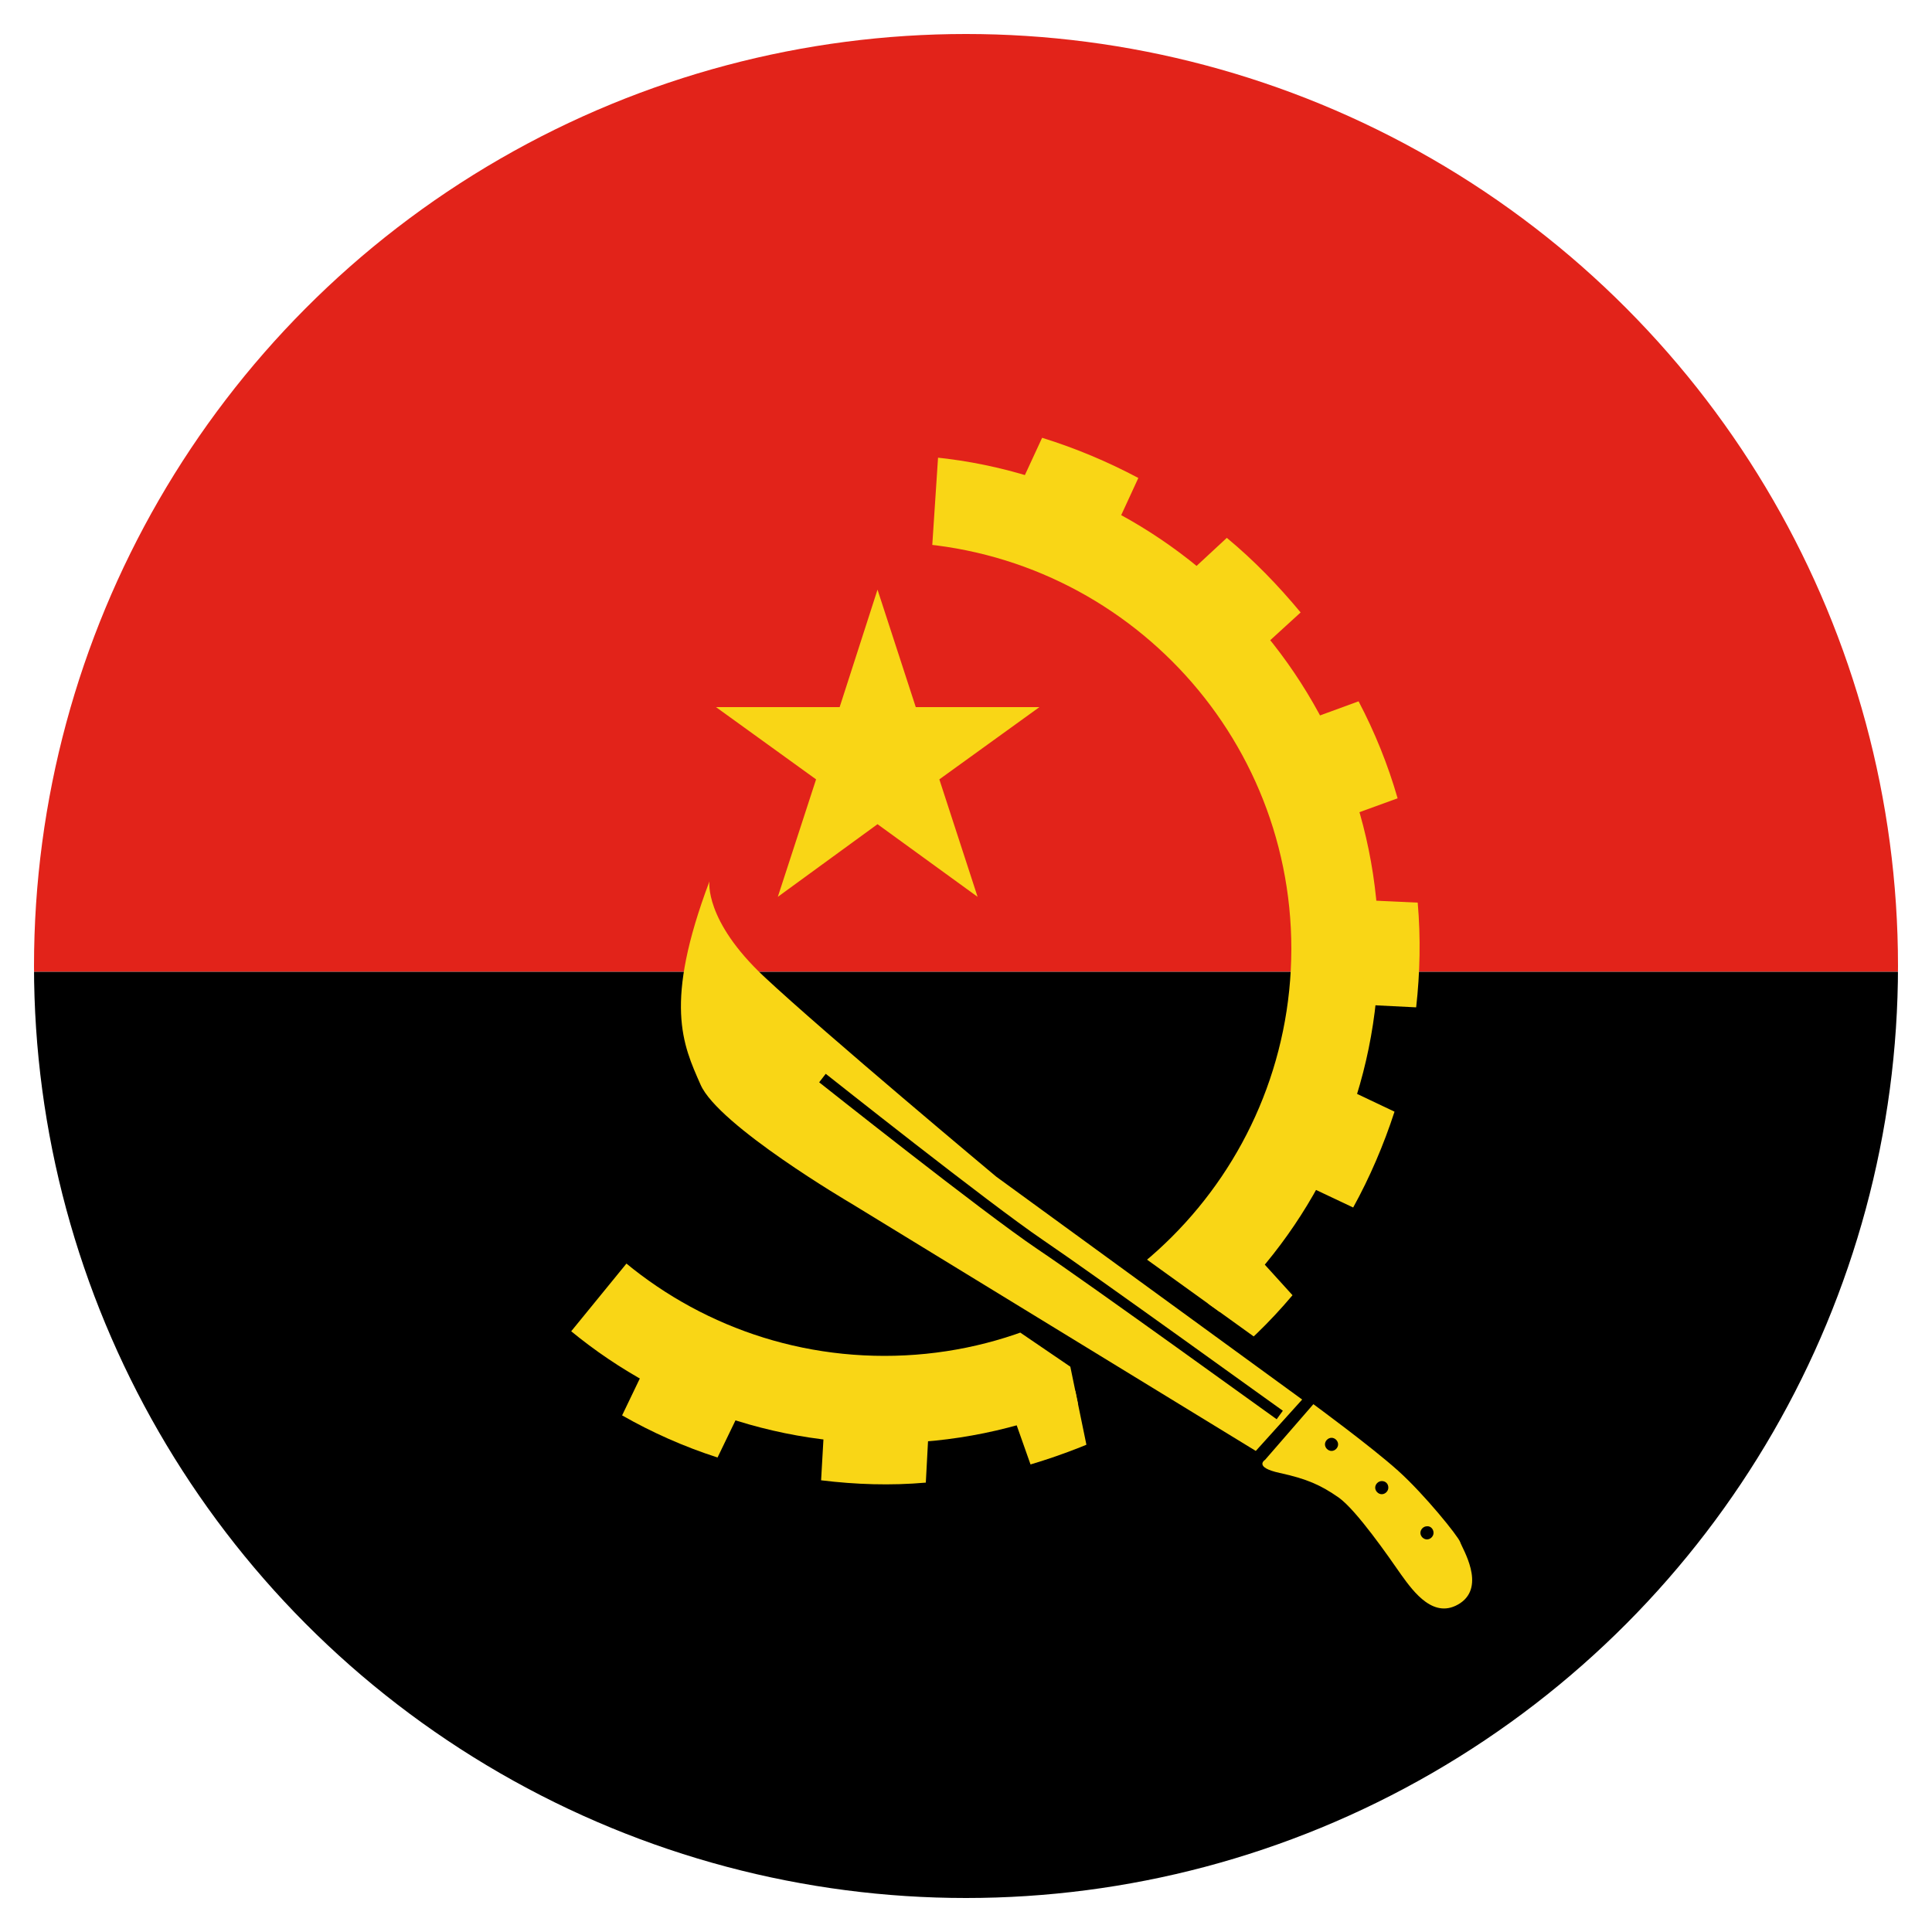 <svg xmlns="http://www.w3.org/2000/svg" xmlns:xlink="http://www.w3.org/1999/xlink" id="Capa_1" x="0px" y="0px" viewBox="0 0 500 500" style="enable-background:new 0 0 500 500;" xml:space="preserve"> <style type="text/css"> .st0{clip-path:url(#SVGID_2_);} .st1{fill:#E2231A;} .st2{fill:#F9D616;} .st3{clip-path:url(#SVGID_4_);} </style> <g> <g> <defs> <circle id="SVGID_1_" cx="250" cy="250" r="241.2"></circle> </defs> <clipPath id="SVGID_2_"> <use xlink:href="#SVGID_1_" style="overflow:visible;"></use> </clipPath> <g class="st0"> <g> <rect x="-161" y="-1.4" class="st1" width="822" height="252.9"></rect> <rect x="-161" y="251.5" width="822" height="249.9"></rect> <g> <path class="st2" d="M339.9,363.4l-12.5,14.4c0,0-3.1,1.9,3.8,3.4c6.9,1.5,10.6,3.1,15.3,6.4c4.6,3.3,12.9,15.3,16.1,19.9 c3.3,4.6,8.6,11.8,15.3,7.4c6.7-4.5,0.5-14.2,0-15.8c-0.5-1.5-9.3-12.4-16.1-18.5C354.9,374.4,339.9,363.4,339.9,363.4z"></path> <path d="M346.3,373.8c0,0.9-0.8,1.7-1.7,1.7c-0.9,0-1.7-0.8-1.7-1.7c0-0.9,0.8-1.7,1.7-1.7 C345.5,372.1,346.3,372.9,346.3,373.8z"></path> <path d="M359.3,385c0,0.9-0.8,1.7-1.7,1.7c-0.9,0-1.7-0.8-1.7-1.7c0-0.9,0.8-1.7,1.7-1.7C358.6,383.3,359.3,384,359.3,385z"></path> <path d="M371,396.7c0,0.9-0.8,1.7-1.7,1.7c-0.9,0-1.7-0.8-1.7-1.7c0-0.9,0.8-1.7,1.7-1.7C370.2,394.9,371,395.7,371,396.7z"></path> <polygon class="st2" points="243.1,201.7 269,183 237,183 227.1,152.6 217.3,183 185.3,183 211.2,201.7 201.3,232.1 227.1,213.3 253,232.1 "></polygon> <path class="st2" d="M183.6,228.1c0,0-1.4,10.1,14.2,24.7c15.6,14.6,60,51.7,60,51.7l79.2,57.7L325,375.5l-104.8-64.1 c0,0-34.3-20.1-38.9-30.7C176.7,270.3,171.7,259.7,183.6,228.1z"></path> <g> <path d="M330.4,367.3c-0.5-0.3-48-34.7-62-44.1c-14.1-9.5-56-42.8-56.4-43.1l1.7-2.2c0.4,0.3,42.2,33.5,56.2,43 c14,9.5,61.6,43.9,62.1,44.2L330.4,367.3z"></path> </g> <g> <defs> <polygon id="SVGID_3_" points="140.1,354 168.5,319.2 240.3,155.8 243.5,107.3 328.7,124.9 370.3,179.2 381.3,267.1 369.9,318.3 332,351.3 288.8,320.2 256.6,339.8 277,353.7 283.8,386.7 195,407.6 134.6,373.6 "></polygon> </defs> <clipPath id="SVGID_4_"> <use xlink:href="#SVGID_3_" style="overflow:visible;"></use> </clipPath> <g class="st3"> <path class="st2" d="M228.9,117.7c-70.7,0-127.9,57.3-127.9,127.9c0,70.7,57.3,127.9,127.9,127.9 c70.7,0,127.9-57.3,127.9-127.9C356.8,175,299.5,117.7,228.9,117.7z M228.9,350.9c-58.1,0-105.3-47.1-105.3-105.3 c0-58.1,47.1-105.3,105.3-105.3c58.1,0,105.3,47.1,105.3,105.3C334.1,303.8,287,350.9,228.9,350.9z"></path> <path class="st2" d="M269.7,113.3l-5.5,11.9l24.5,11.3l5.9-12.8C286.7,119.5,278.4,116,269.7,113.3z"></path> <path class="st2" d="M317.5,139.2l-9.6,8.9l18.3,19.9l10.4-9.5C330.8,151.5,324.5,145,317.5,139.2z"></path> <path class="st2" d="M351.6,181.5l-12.3,4.5l9.2,25.4l13.2-4.8C359.2,197.9,355.8,189.5,351.6,181.5z"></path> <path class="st2" d="M366.9,233.6l-13.1-0.6l-1.3,27l14,0.7C367.5,251.8,367.7,242.7,366.9,233.6z"></path> <path class="st2" d="M360.9,287.7l-11.8-5.6l-11.6,24.4l12.7,6C354.5,304.7,358.1,296.3,360.9,287.7z"></path> <path class="st2" d="M334.5,335.2l-8.8-9.7l-20.1,18.1l9.4,10.4C322.1,348.5,328.6,342.2,334.5,335.2z"></path> <path class="st2" d="M291.9,369l-4.4-12.3l-25.5,9l4.7,13.3C275.4,376.4,283.8,373.1,291.9,369z"></path> <path class="st2" d="M239.6,383.7l0.7-13.1l-27-1.5l-0.8,14C221.5,384.2,230.5,384.5,239.6,383.7z"></path> <path class="st2" d="M185.7,377.2l5.7-11.8l-24.3-11.8l-6.1,12.7C168.7,370.7,177,374.4,185.7,377.2z"></path> </g> </g> </g> </g> </g> </g> </g> </svg>